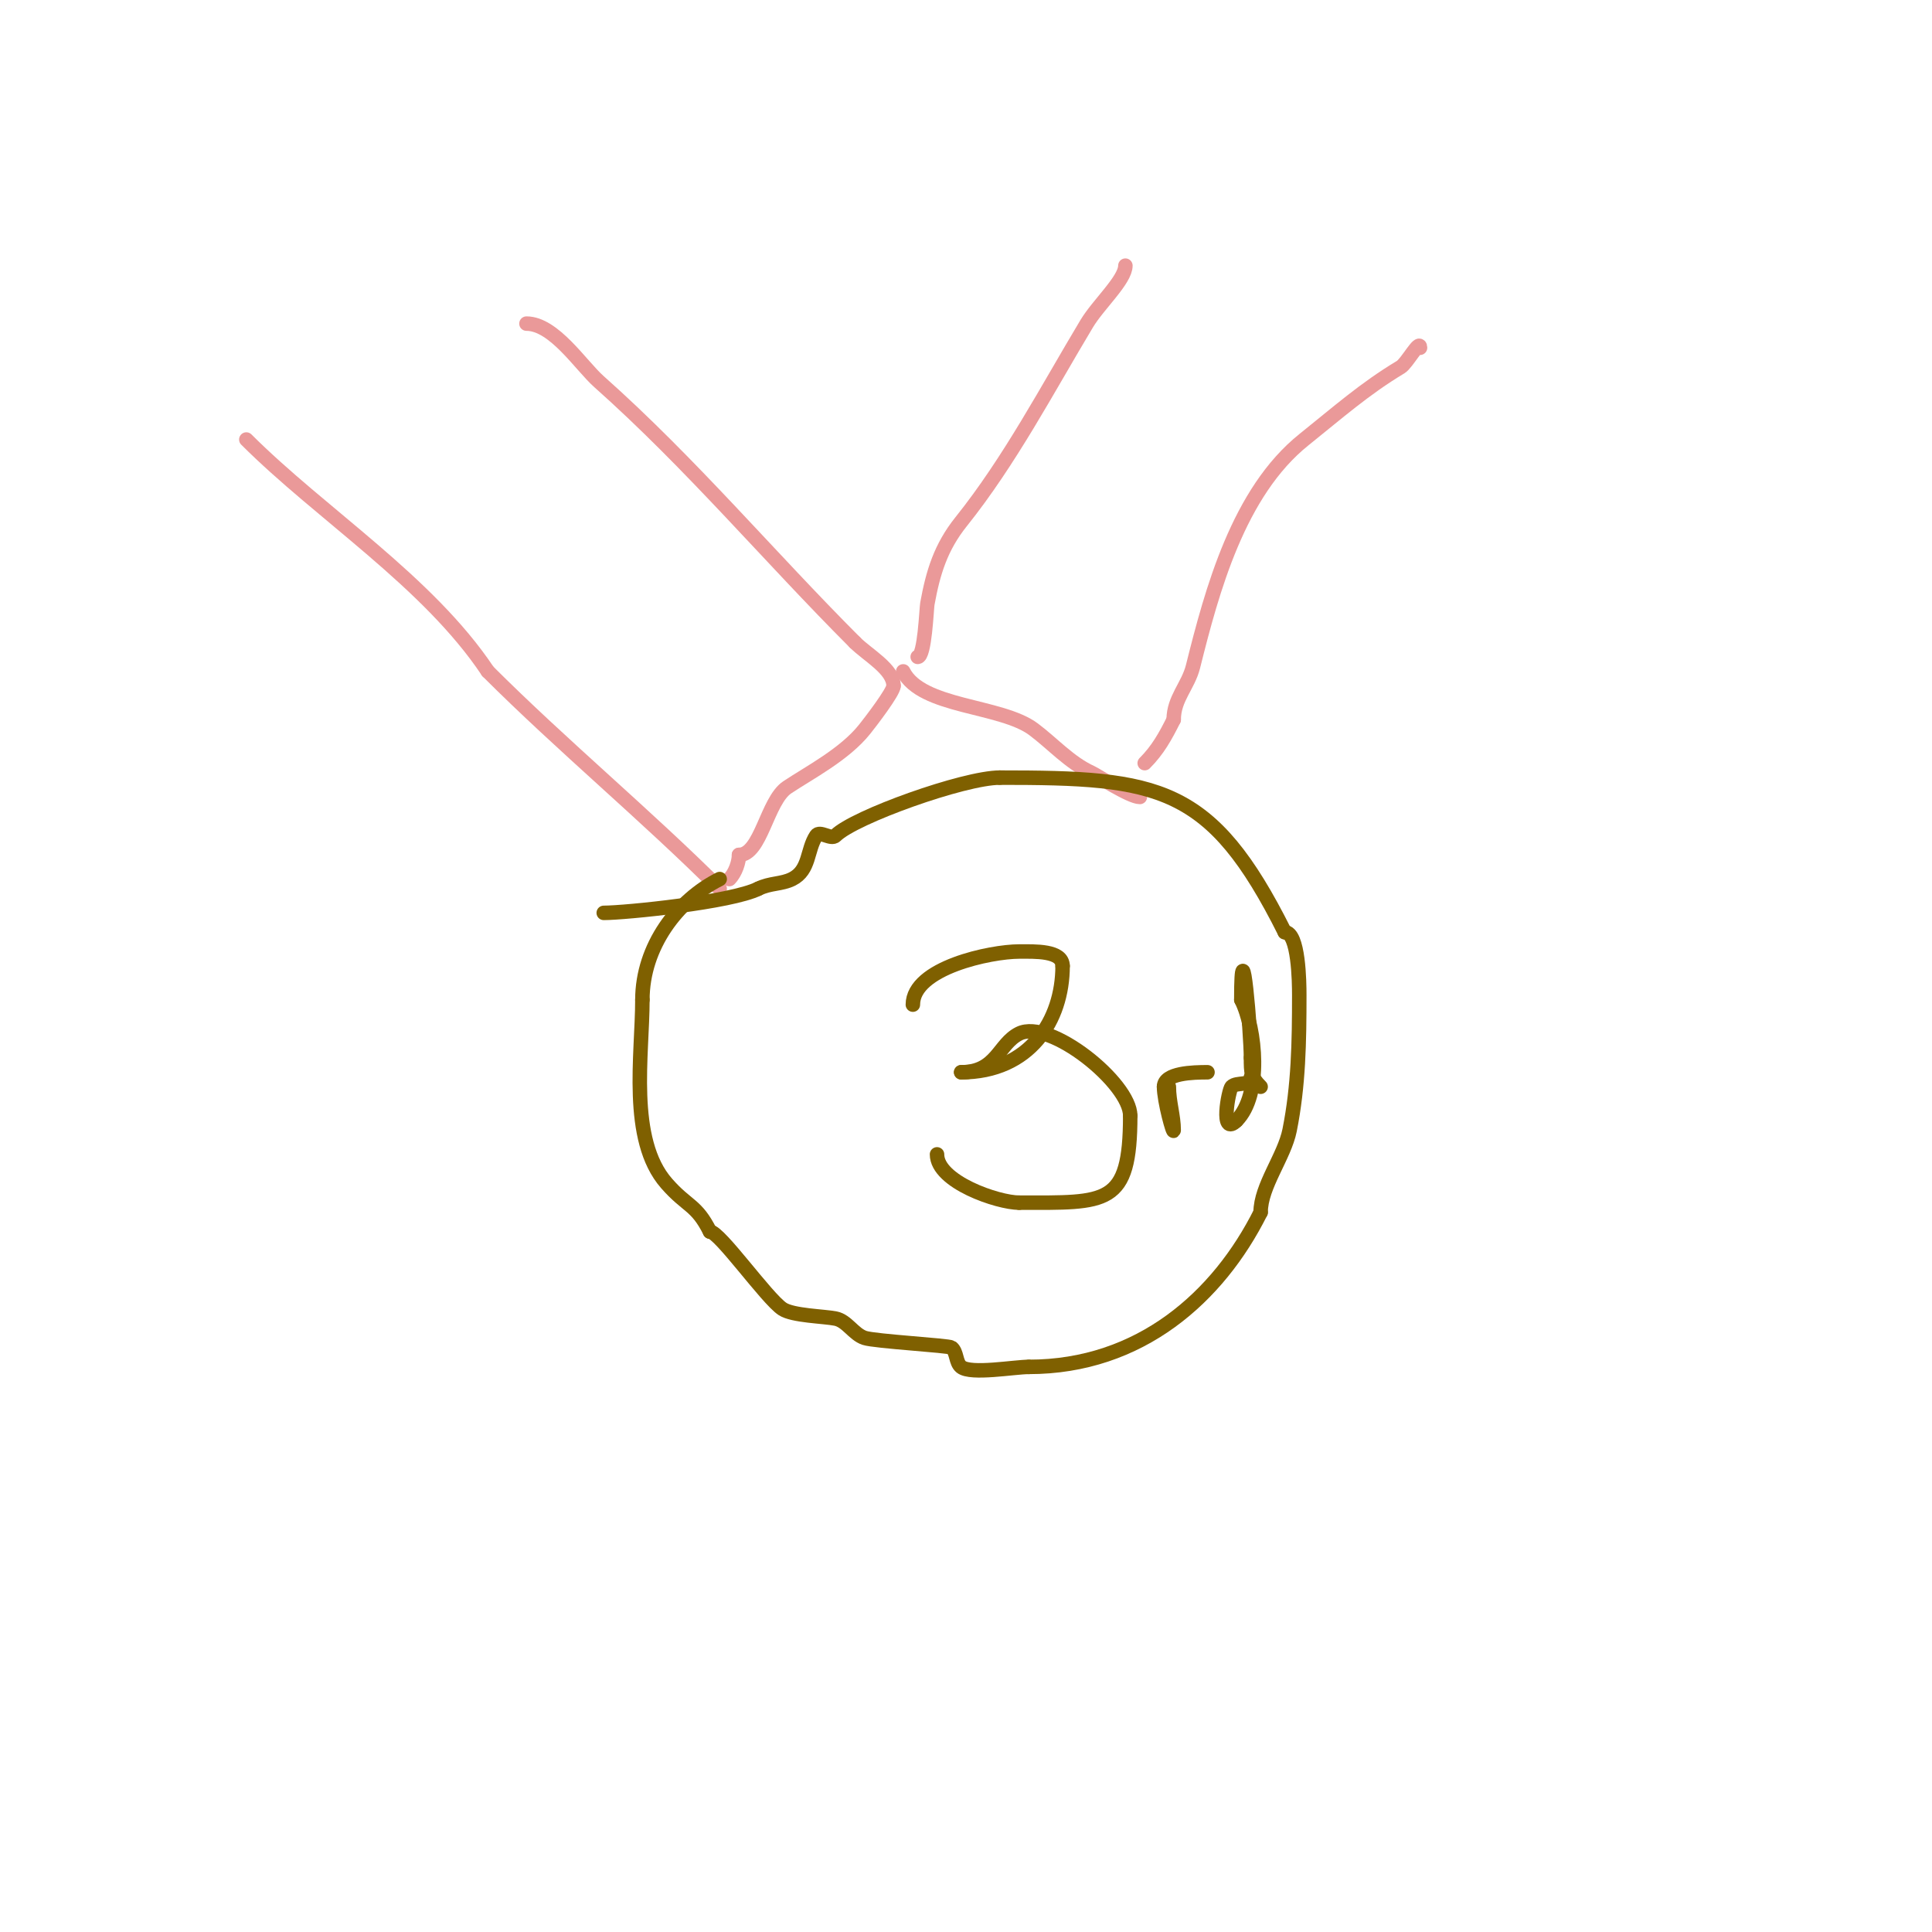 <svg viewBox='0 0 400 400' version='1.1' xmlns='http://www.w3.org/2000/svg' xmlns:xlink='http://www.w3.org/1999/xlink'><g fill='none' stroke='#ea9999' stroke-width='3' stroke-linecap='round' stroke-linejoin='round'><path d='M51,91c15.443,15.443 37.606,29.409 50,48'/><path d='M101,139c15.342,15.342 32.992,29.992 48,45'/><path d='M109,67c5.725,0 11.259,8.675 15,12c19.006,16.894 35.237,36.237 53,54'/><path d='M177,133c2.647,2.647 8,5.529 8,9'/><path d='M185,142c0,1.256 -4.815,7.519 -6,9c-4.168,5.21 -11.427,8.951 -16,12c-4.231,2.82 -5.437,14 -10,14'/><path d='M153,177c0,1.418 -0.718,3.718 -2,5'/><path d='M187,139c3.774,7.548 20.229,6.922 27,12c4,3 7.448,6.931 12,9c1.145,0.521 7.92,5 10,5'/><path d='M190,136c1.463,0 1.823,-10.024 2,-11c1.183,-6.506 2.773,-11.717 7,-17c10.088,-12.609 17.794,-27.323 26,-41c2.392,-3.987 8,-9.037 8,-12'/><path d='M294,72c0,-1.869 -2.705,3.223 -4,4c-7.482,4.489 -13.077,9.462 -20,15c-13.619,10.895 -19.066,31.266 -23,47c-1.003,4.013 -4,6.641 -4,11'/><path d='M243,149c-1.736,3.471 -3.288,6.288 -6,9'/></g>
<g fill='none' stroke='#7f6000' stroke-width='3' stroke-linecap='round' stroke-linejoin='round'><path d='M149,182c-8.707,4.354 -16,13.954 -16,25'/><path d='M133,207c0,11.312 -2.955,28.909 5,38c4.307,4.922 6.138,4.276 9,10'/><path d='M147,255c1.986,0 11.711,13.807 15,16c2.127,1.418 8.545,1.509 11,2c2.357,0.471 3.72,3.24 6,4c2.148,0.716 17.463,1.57 18,2c1.164,0.931 0.836,3.069 2,4c2.016,1.613 11.007,0 14,0'/><path d='M213,283c23.074,0 39.253,-14.506 48,-32'/><path d='M261,251c0,-5.432 4.905,-11.527 6,-17c1.848,-9.241 2,-18.213 2,-28c0,-2.585 -0.118,-13 -3,-13'/><path d='M266,193c-15.277,-30.554 -26.081,-32 -59,-32'/><path d='M207,161c-7.408,0 -30.144,8.144 -34,12c-0.943,0.943 -3.26,-1.109 -4,0c-1.974,2.961 -1.297,7.149 -5,9c-2.179,1.089 -4.59,0.795 -7,2'/><path d='M157,184c-5.572,2.786 -27.545,5 -32,5'/><path d='M189,208c0,-7.636 16.148,-11 22,-11c3.243,0 9,-0.258 9,3'/><path d='M220,200c0,11.247 -6.813,22 -21,22'/><path d='M199,222c7.384,0 7.696,-5.848 12,-8c6.307,-3.154 23,10.249 23,17'/><path d='M234,231c0,18.743 -4.816,18 -23,18'/><path d='M211,249c-4.388,0 -17,-4.29 -17,-10'/><path d='M242,225c0,3.153 1,6.021 1,9c0,1.152 -2,-6.033 -2,-9'/><path d='M241,225c0,-2.874 6.061,-3 9,-3'/><path d='M259,223c0,1.972 -2.928,0.928 -4,2c-0.626,0.626 -2.513,10.513 1,7'/><path d='M256,232c5.322,-5.322 4.022,-18.955 1,-25'/><path d='M257,207c0,-16.962 2,7.113 2,12'/><path d='M259,219c0,3.18 0.021,4.021 2,6'/></g>
</svg>